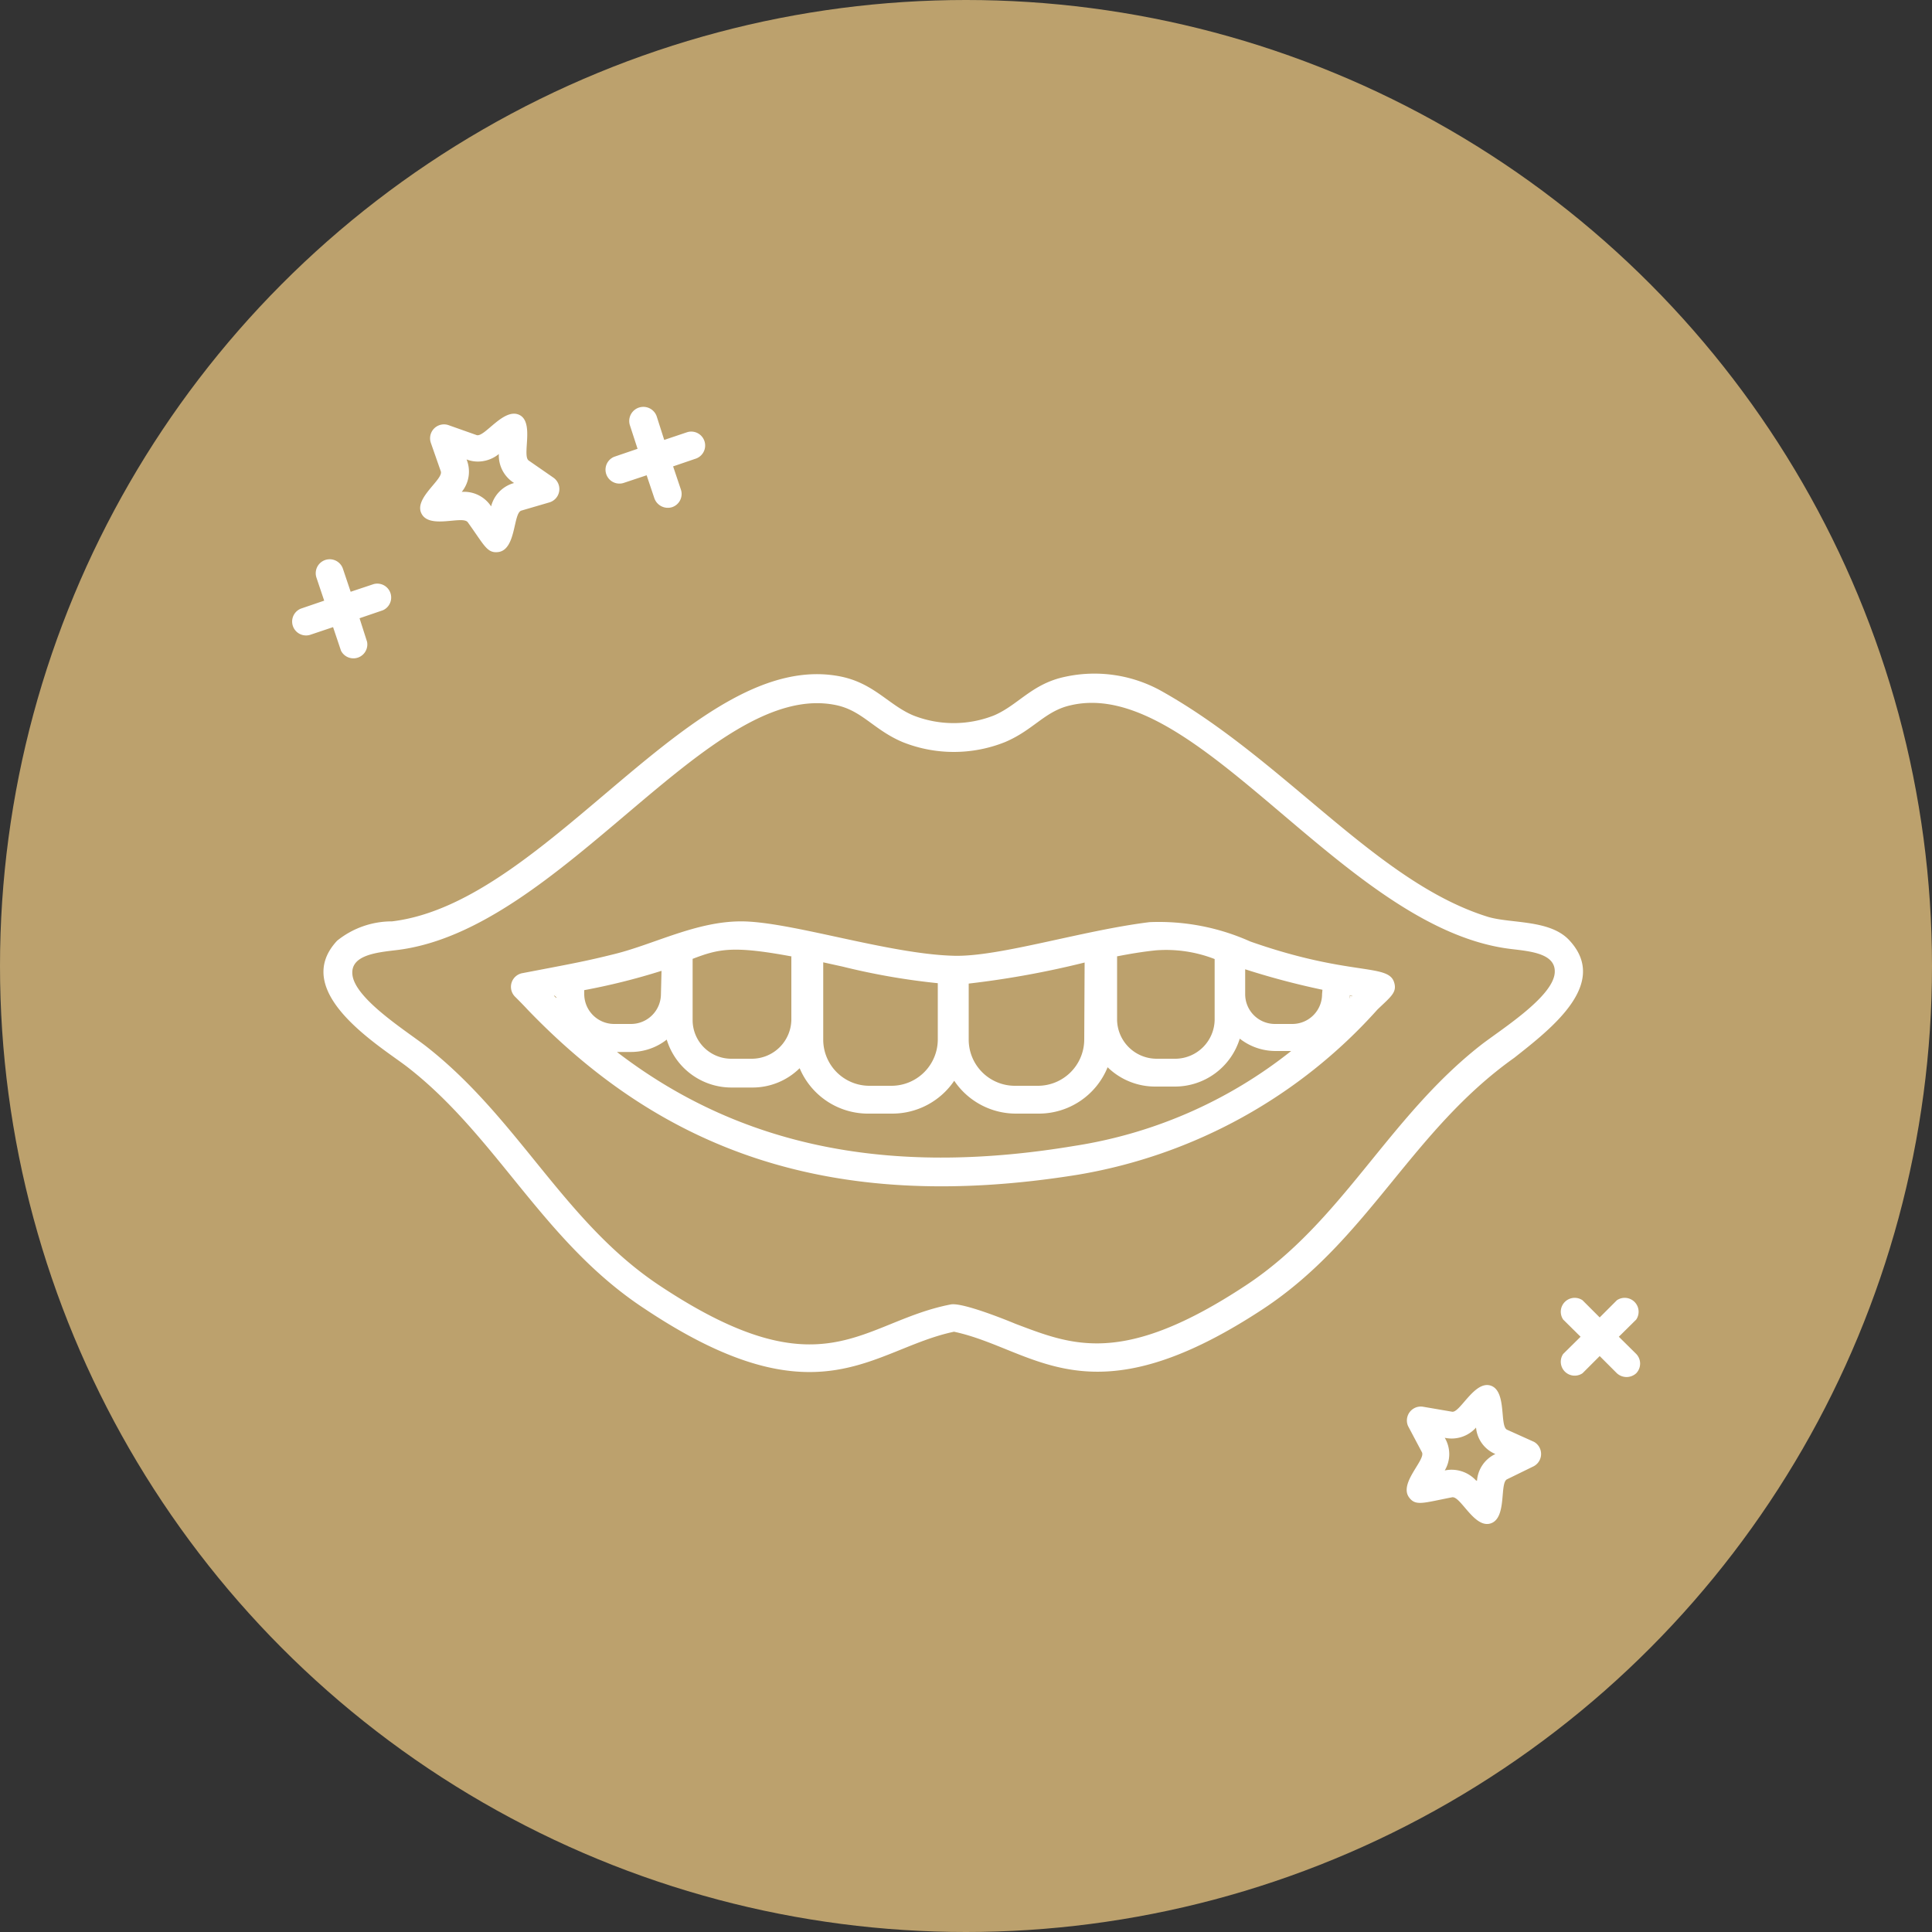 <svg id="Layer_1" data-name="Layer 1" xmlns="http://www.w3.org/2000/svg" viewBox="0 0 100 100">
  <rect x="0" y="0" width="100" height="100" fill="#333333" stroke="none"/>
  <defs>
    <style>
      .cls-1 {
        fill: #bca16d;
      }

      .cls-2 {
        fill: #fff;
      }
    </style>
  </defs>
  <title>ivory-dental-features-master</title>
  <circle class="cls-1" cx="50" cy="50" r="50"/>
  <g>
    <path class="cls-2" d="M70,51.54l-.12,0a.92.92,0,0,0,0,.16Z"/>
    <path class="cls-2" d="M28.8,51.51l-.12,0,.13.12A.76.76,0,0,1,28.8,51.51Z"/>
    <path class="cls-2" d="M32.27,25l1.2-.4.4,1.19a.74.74,0,0,0,.92.46.72.72,0,0,0,.45-.92l-.4-1.19,1.2-.41a.72.72,0,0,0-.47-1.36l-1.19.4L34,21.58A.72.72,0,0,0,32.6,22L33,23.23l-1.2.41A.72.72,0,0,0,32.27,25Z"/>
    <path class="cls-2" d="M17.65,33.68A.72.72,0,0,0,19,33.22L18.61,32l1.2-.41a.72.72,0,0,0-.46-1.36l-1.2.4-.4-1.19a.72.72,0,0,0-1.37.46l.4,1.19-1.2.41a.72.72,0,0,0,.47,1.36l1.19-.4Z"/>
    <path class="cls-2" d="M83.79,69.19l.9-.89a.72.72,0,0,0-1-1l-.89.89-.89-.89a.72.72,0,0,0-1,1l.9.89-.9.89a.72.72,0,0,0,1,1l.89-.89.89.89a.74.74,0,0,0,1,0,.72.72,0,0,0,0-1Z"/>
    <path class="cls-2" d="M81.22,48.66c-1-1.07-3-.85-4.19-1.2-5.8-1.79-10.56-8.17-17-11.74a7.13,7.13,0,0,0-4.9-.69c-1.72.36-2.42,1.46-3.68,2a5.69,5.69,0,0,1-4.18,0c-1.26-.53-2-1.63-3.69-2C36,33.42,28.46,46.71,20.29,47.69a4.51,4.51,0,0,0-2.84,1c-2.52,2.7,2.4,5.56,3.69,6.58,4.63,3.62,7,9.05,12.24,12.48,9,6,11.76,2.07,16,1.18,4.18.89,6.94,4.78,16-1.18,5.47-3.61,7.65-9.2,13-13C80.29,53.24,83.33,50.91,81.22,48.66ZM76.64,54.1c-4.82,3.78-7.16,9.13-12.14,12.42-6.39,4.22-9,3.11-11.94,2-.43-.18-2.77-1.13-3.36-1-4.63.9-6.55,4.65-15-.94-5-3.29-7.31-8.64-12.14-12.42-1-.78-3.7-2.46-3.82-3.72-.1-1,1.24-1.14,2.26-1.26,8.59-1,16.23-14.07,22.79-12.68,1.35.29,1.94,1.28,3.43,1.91a7.14,7.14,0,0,0,5.3,0c1.49-.63,2.07-1.62,3.42-1.91C62,35,69.58,48.09,78.21,49.12c1,.12,2.36.23,2.26,1.26C80.34,51.64,77.64,53.32,76.64,54.1Z"/>
    <path class="cls-2" d="M72.16,50.85c-.3-1-2.28-.3-7.45-2.12a11.55,11.55,0,0,0-5.21-1c-3.5.43-7.8,1.81-10.14,1.74-3.39-.09-8.46-1.78-11-1.78-2.31,0-4.48,1.17-6.51,1.68-1.56.39-2.25.51-4.81,1a.72.72,0,0,0-.37,1.23c.18.18.41.41.66.68,6.81,7.07,15.42,10.63,28.48,8.52a26.74,26.74,0,0,0,15.49-8.55C72,51.58,72.32,51.36,72.16,50.85Zm-43.36.66a.76.76,0,0,0,0,.15l-.13-.12Zm12.16-2V52.8a2.05,2.05,0,0,1-2.05,2H37.85a2,2,0,0,1-2-2V49.63C37.21,49.11,37.94,48.94,41,49.51Zm21.91.13V52.8a2.05,2.05,0,0,1-2,2h-1a2.05,2.05,0,0,1-2.05-2V49.5c.67-.13,1.32-.24,2-.31A6.92,6.92,0,0,1,62.87,49.64ZM70,51.54l-.13.13a.92.92,0,0,1,0-.16Zm-1.57-.09A1.54,1.54,0,0,1,66.88,53H66a1.54,1.54,0,0,1-1.55-1.54V50.17a39.76,39.76,0,0,0,4,1.06ZM56.12,53.81a2.4,2.4,0,0,1-2.4,2.39H52.53a2.39,2.39,0,0,1-2.39-2.39v-2.9a47.21,47.21,0,0,0,6-1.09Zm-7.58,0a2.4,2.4,0,0,1-2.4,2.39H45a2.39,2.39,0,0,1-2.39-2.39v-4l1,.22a35.41,35.41,0,0,0,4.93.86ZM34.21,51.45A1.55,1.55,0,0,1,32.66,53h-.87a1.55,1.55,0,0,1-1.55-1.54v-.21a33.75,33.75,0,0,0,4-1Zm-2.29,3h.74a3,3,0,0,0,1.85-.64,3.5,3.5,0,0,0,3.34,2.48h1.06a3.47,3.47,0,0,0,2.48-1A3.84,3.84,0,0,0,45,57.64h1.19a3.87,3.87,0,0,0,3.2-1.7,3.85,3.85,0,0,0,3.19,1.7h1.19a3.84,3.84,0,0,0,3.56-2.4,3.52,3.52,0,0,0,2.49,1h1a3.51,3.51,0,0,0,3.35-2.48,3,3,0,0,0,1.85.64h.81a23.87,23.87,0,0,1-11.21,4.91C46.63,60.81,38.69,59.65,31.92,54.44Z"/>
    <path class="cls-2" d="M21.82,26.59c.42.81,2.12.08,2.39.44.88,1.22,1,1.63,1.61,1.54.9-.16.74-2,1.16-2.14L28.45,26a.72.72,0,0,0,.19-1.28l-1.27-.88c-.37-.24.31-2-.5-2.37s-1.79,1.18-2.2,1.05L23.2,22a.72.72,0,0,0-.9.92l.51,1.46C23,24.79,21.39,25.79,21.82,26.59ZM26.61,25a1.68,1.68,0,0,0-1.19,1.21,1.67,1.67,0,0,0-1.52-.75,1.67,1.67,0,0,0,.25-1.68,1.59,1.59,0,0,0,.59.11,1.72,1.72,0,0,0,1.08-.39A1.68,1.68,0,0,0,26.61,25Z"/>
    <path class="cls-2" d="M79.4,74.63,78,74c-.39-.2,0-2-.84-2.28s-1.59,1.42-2,1.35l-1.52-.26a.72.72,0,0,0-.76,1l.72,1.36c.2.39-1.2,1.6-.67,2.33.34.47.73.29,2.23,0,.44-.08,1.15,1.63,2,1.35s.45-2.08.84-2.28l1.39-.68A.72.72,0,0,0,79.4,74.63Zm-3,2a1.72,1.72,0,0,0-1.62-.52,1.65,1.65,0,0,0,0-1.69,1.69,1.69,0,0,0,1.62-.53,1.64,1.64,0,0,0,1,1.37A1.66,1.66,0,0,0,76.45,76.64Z"/>
  </g>
</svg>

